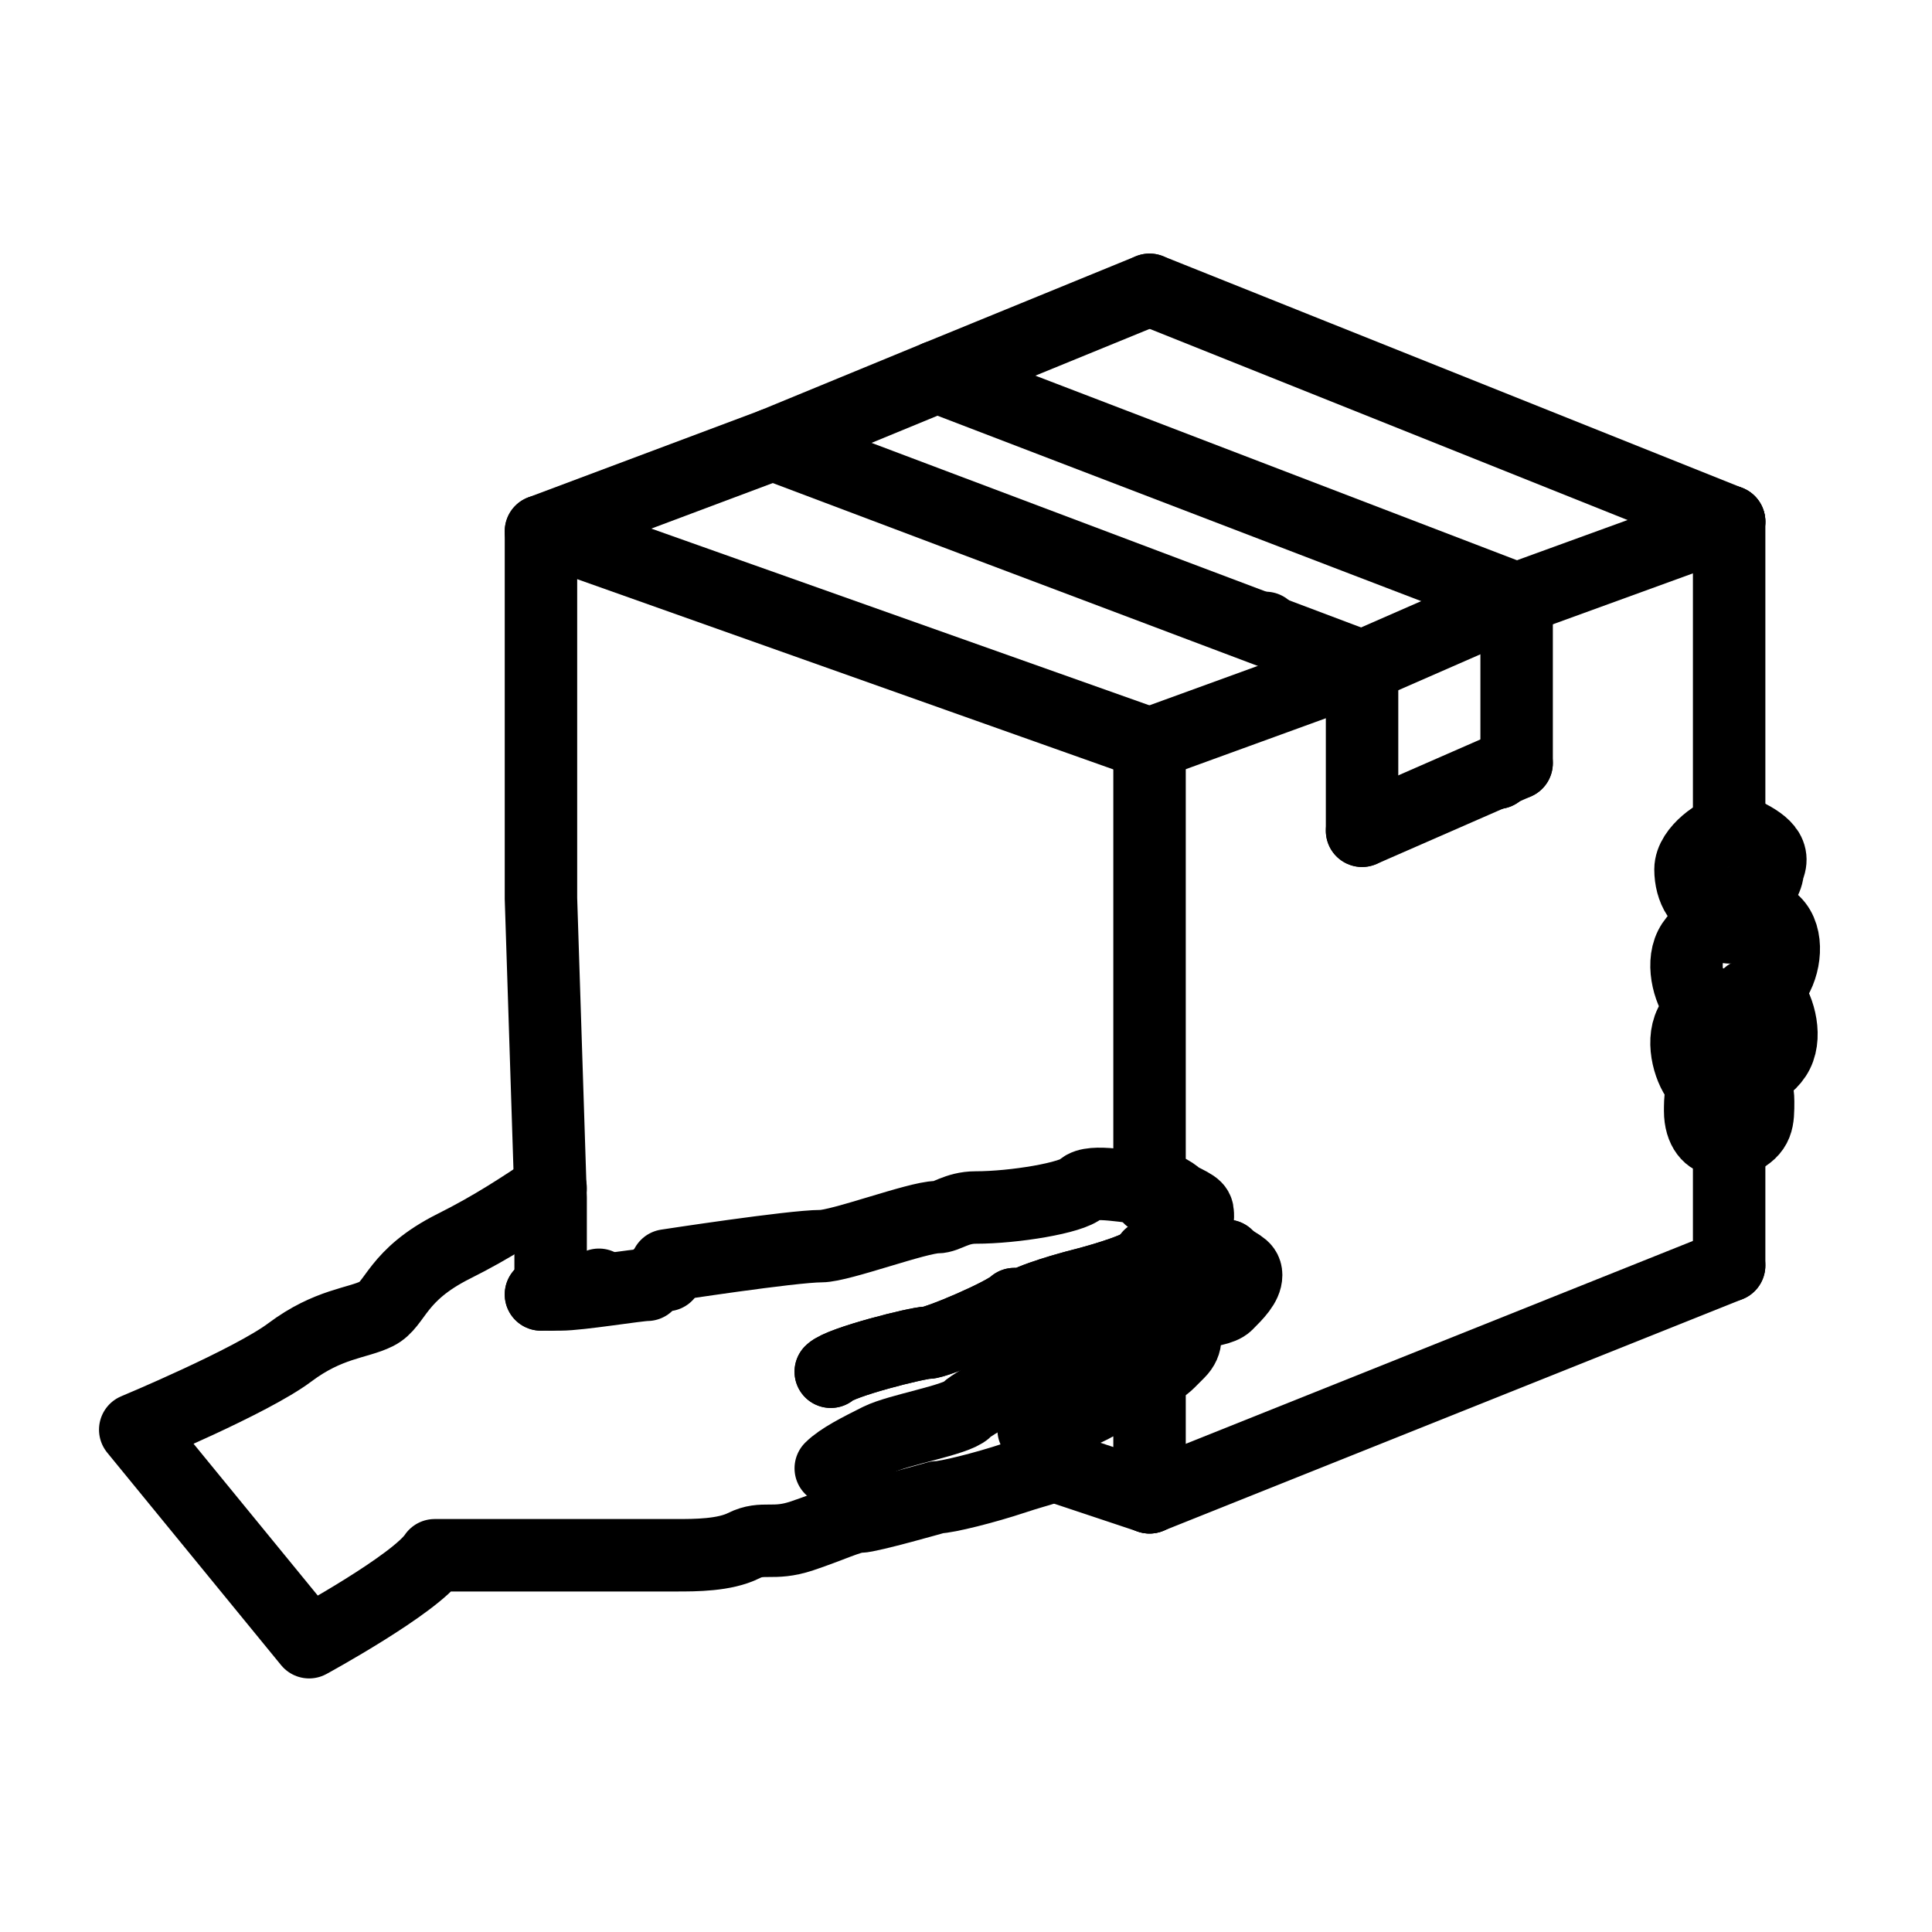 <?xml version="1.0" encoding="utf-8"?>
<!-- Generator: Adobe Illustrator 27.8.0, SVG Export Plug-In . SVG Version: 6.00 Build 0)  -->
<svg version="1.1" id="Layer_1" xmlns="http://www.w3.org/2000/svg" xmlns:xlink="http://www.w3.org/1999/xlink" x="0px" y="0px"
	 viewBox="0 0 20 20" style="enable-background:new 0 0 20 20;" xml:space="preserve">
<style type="text/css">
	.st0{fill:none;stroke:#000000;stroke-width:0.75;stroke-linecap:round;stroke-linejoin:round;}
</style>
<line class="st0" x1="15.5" y1="8" x2="15.5" y2="8"/>
<line class="st0" x1="13.1" y1="6.5" x2="13.1" y2="6.5"/>
<line class="st0" x1="15.5" y1="8" x2="15.5" y2="8"/>
<g>
	<g>
		<line class="st0" x1="11.9" y1="13" x2="11.9" y2="13"/>
		<polyline class="st0" points="11.9,15.5 11.9,14.4 11.9,14.4 		"/>
		<line class="st0" x1="11.9" y1="12.4" x2="11.9" y2="7.7"/>
		<path class="st0" d="M6.2,13.3L6.2,13.3"/>
		<line class="st0" x1="11.9" y1="15.5" x2="11" y2="15.2"/>
		<polyline class="st0" points="5.7,5.5 11.9,7.7 11.9,7.7 		"/>
		<polyline class="st0" points="5.7,13.4 5.7,13.4 5.7,13.1 5.7,12.4 5.6,9.3 5.6,5.5 		"/>
		<polyline class="st0" points="17.9,5.4 15.7,6.2 15.7,6.2 14.1,6.9 11.9,7.7 		"/>
		<line class="st0" x1="17.9" y1="13.1" x2="11.9" y2="15.5"/>
		<polyline class="st0" points="17.9,9.4 17.9,9.6 17.9,9.6 		"/>
		<line class="st0" x1="17.9" y1="13.1" x2="17.9" y2="11.8"/>
		<polyline class="st0" points="17.9,5.4 17.9,7.9 17.9,8.3 17.9,8.6 		"/>
		<line class="st0" x1="11.9" y1="3" x2="17.9" y2="5.4"/>
		<polyline class="st0" points="5.6,5.5 8,4.6 9.7,3.9 11.9,3 		"/>
	</g>
	<line class="st0" x1="15.7" y1="6.2" x2="15.7" y2="7.9"/>
	<polyline class="st0" points="14.1,6.9 14.1,6.9 14.1,8.6 	"/>
	<line class="st0" x1="15.7" y1="7.9" x2="14.1" y2="8.6"/>
	<line class="st0" x1="15.7" y1="6.2" x2="9.7" y2="3.9"/>
	<line class="st0" x1="14.1" y1="6.9" x2="8" y2="4.6"/>
</g>
<g>
	<path class="st0" d="M12.2,12.9C12.2,12.9,12.3,12.9,12.2,12.9c0.1-0.1,0.2-0.2,0.2-0.3c0-0.1,0-0.1-0.2-0.2c0,0-0.1-0.1-0.2-0.1
		c0,0-0.1,0-0.1,0c-0.2,0-0.6-0.1-0.7,0c-0.1,0.1-0.7,0.2-1.1,0.2c-0.2,0-0.3,0.1-0.4,0.1c-0.2,0-1,0.3-1.2,0.3
		c-0.3,0-1.6,0.2-1.6,0.2"/>
	<path class="st0" d="M8.6,14.2c0.1-0.1,0.9-0.3,1-0.3s0.8-0.3,0.9-0.4c0,0,0,0,0.1,0c0.2-0.1,0.6-0.2,0.6-0.2c0,0,0.4-0.1,0.6-0.2
		c0.1,0,0.1,0,0.1,0c0.1,0,0.2-0.1,0.2-0.1l0,0c0.1,0,0.4,0,0.5,0c0,0,0.1,0,0.1,0c0.1,0.1,0.2,0.1,0.2,0.2c0,0.1-0.1,0.2-0.2,0.3
		c-0.1,0.1-0.6,0.1-0.6,0.1s0.3,0.2,0.1,0.4c0,0,0,0-0.1,0.1c-0.1,0.1-0.2,0.1-0.3,0.2c0,0-0.1,0.1-0.1,0.1
		c-0.1,0.1-0.2,0.1-0.3,0.1c-0.1,0.1-0.7,0.3-0.7,0.3S11,14.9,11,15c0,0,0,0.1,0,0.1c0,0,0,0,0,0c-0.1,0.1-0.2,0.1-0.5,0.2
		c-0.3,0.1-0.7,0.2-0.8,0.2c0,0-0.7,0.2-0.8,0.2c-0.1,0-0.3,0.1-0.6,0.2s-0.4,0-0.6,0.1s-0.5,0.1-0.7,0.1c-0.1,0-0.4,0-0.8,0
		c-0.4,0-0.8,0-0.8,0c-0.2,0-0.7,0-0.9,0C4.3,16.4,3.2,17,3.2,17l-1.8-2.2c0,0,1.2-0.5,1.6-0.8s0.7-0.3,0.9-0.4
		c0.2-0.1,0.2-0.4,0.8-0.7c0.4-0.2,0.7-0.4,1-0.6"/>
	<path class="st0" d="M6.9,13.2c0,0-0.1,0-0.2,0.1c-0.1,0-0.7,0.1-0.9,0.1c0,0-0.1,0-0.1,0c0,0,0,0-0.1,0"/>
	<path class="st0" d="M5.6,13.4L5.6,13.4"/>
	<path class="st0" d="M8.6,14.2c0.1-0.1,0.9-0.3,1-0.3s0.8-0.3,0.9-0.4c0,0,0,0,0.1,0c0.2-0.1,0.6-0.2,0.6-0.2c0,0,0.4-0.1,0.6-0.2
		l0,0c0,0,0.1,0,0.1,0c0.1,0,0.2-0.1,0.2-0.1c0,0,0.4,0,0.5,0c0,0,0.1,0,0.1,0"/>
	<path class="st0" d="M8.6,15.2c0.1-0.1,0.3-0.2,0.5-0.3c0.2-0.1,0.8-0.2,0.9-0.3c0.1-0.1,0.7-0.4,0.8-0.4c0,0,0.8-0.3,0.9-0.4
		c0.1,0,0.7-0.2,0.7-0.2"/>
</g>
<path class="st0" d="M18,8.6C18,8.6,18,8.6,18,8.6c-0.1,0-0.1,0-0.1,0c0,0,0,0,0,0c0,0,0,0,0,0c0,0,0,0,0,0c-0.1,0-0.4,0.2-0.4,0.4
	c0,0.2,0.1,0.4,0.3,0.4c0,0,0,0,0,0c0,0,0,0,0.1,0c0,0,0,0,0,0c0,0,0,0,0,0c0,0,0,0,0,0c0.1,0,0.4-0.2,0.4-0.4
	C18.4,8.8,18.2,8.7,18,8.6z"/>
<path class="st0" d="M18.3,9.5L18.3,9.5L18.3,9.5c-0.1,0-0.2,0-0.3,0c-0.1,0-0.4,0.1-0.5,0.3c-0.1,0.2,0,0.5,0.1,0.6l0,0l0,0
	c0.1,0,0.2,0,0.3,0c0.1,0,0.4-0.1,0.5-0.3C18.5,9.9,18.5,9.6,18.3,9.5z"/>
<path class="st0" d="M17.8,10.4c-0.1,0.1-0.2,0.1-0.3,0.2c-0.1,0.2,0,0.5,0.1,0.6l0,0l0,0c0.1,0,0.2,0,0.3,0c0.1,0,0.4-0.1,0.5-0.3
	c0.1-0.2,0-0.5-0.1-0.6l0,0l0,0c0,0-0.1,0-0.2,0"/>
<path class="st0" d="M18,11.1c0.1,0,0.2,0.1,0.2,0.3c0,0.2,0,0.3-0.2,0.4c0,0,0,0,0,0c0,0,0,0-0.1,0c0,0,0,0-0.1,0l0,0
	c-0.1,0-0.2-0.1-0.2-0.3c0-0.1,0-0.3,0.1-0.3"/>
</svg>
